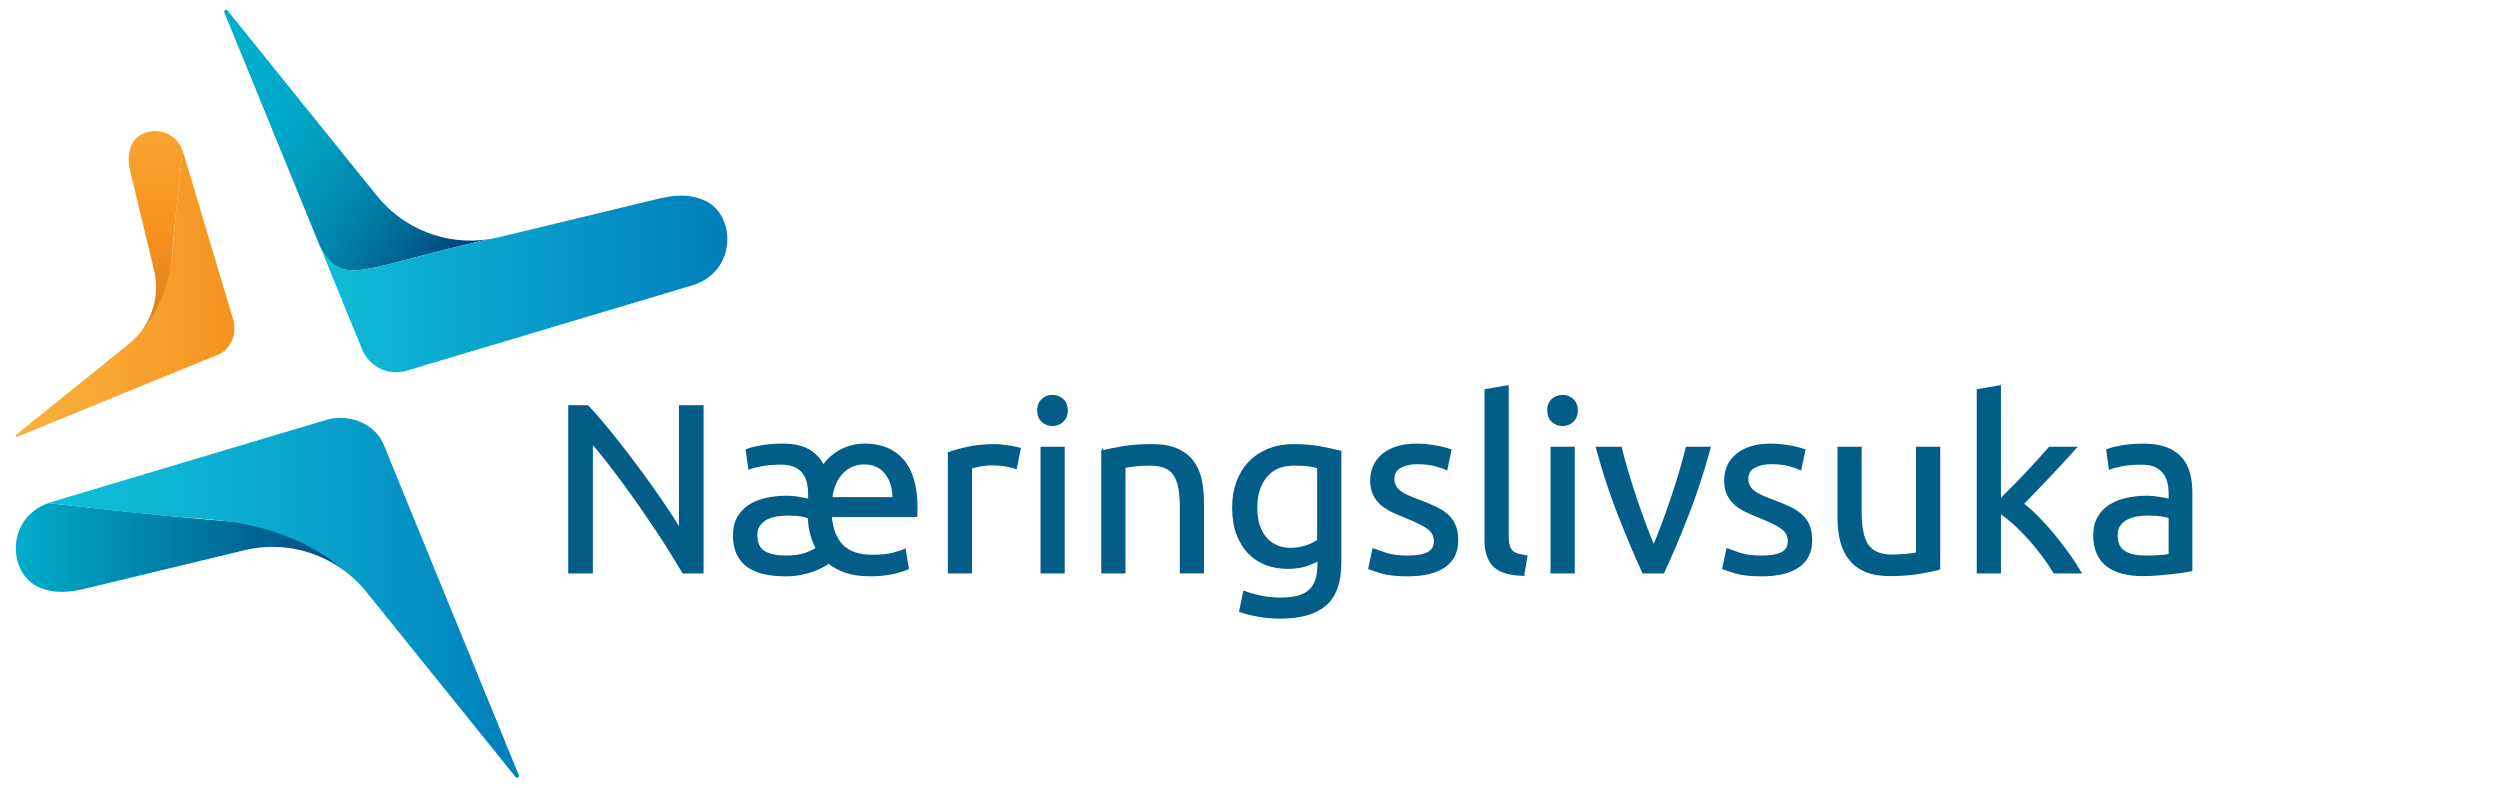 <?xml version="1.0" encoding="UTF-8"?>
<svg id="Nettsidelogoer" xmlns="http://www.w3.org/2000/svg" xmlns:xlink="http://www.w3.org/1999/xlink" viewBox="0 0 2000 630">
  <defs>
    <style>
      .cls-1 {
        fill: url(#linear-gradient);
      }

      .cls-1, .cls-2, .cls-3, .cls-4, .cls-5, .cls-6, .cls-7, .cls-8 {
        stroke-width: 0px;
      }

      .cls-2 {
        fill: url(#linear-gradient-6);
      }

      .cls-9 {
        fill: #005e89;
      }

      .cls-9, .cls-10 {
        stroke: #005e89;
        stroke-miterlimit: 10;
        stroke-width: 1.49px;
      }

      .cls-3 {
        fill: url(#linear-gradient-5);
      }

      .cls-4 {
        fill: none;
      }

      .cls-10 {
        fill: #025e89;
      }

      .cls-5 {
        fill: url(#linear-gradient-2);
      }

      .cls-6 {
        fill: url(#linear-gradient-3);
      }

      .cls-7 {
        fill: #ec1e24;
      }

      .cls-8 {
        fill: url(#linear-gradient-4);
      }
    </style>
    <linearGradient id="linear-gradient" x1="5796.63" y1="15984.09" x2="5968.72" y2="16106.29" gradientTransform="translate(6155.07 16189.19) rotate(-180)" gradientUnits="userSpaceOnUse">
      <stop offset="0" stop-color="#00497e"/>
      <stop offset=".17" stop-color="#006694"/>
      <stop offset=".39" stop-color="#0085ac"/>
      <stop offset=".61" stop-color="#009bbd"/>
      <stop offset=".81" stop-color="#00a8c7"/>
      <stop offset="1" stop-color="#00adcb"/>
    </linearGradient>
    <linearGradient id="linear-gradient-2" x1="5573.2" y1="15962.05" x2="5899.36" y2="15962.05" gradientTransform="translate(6155.07 16189.19) rotate(-180)" gradientUnits="userSpaceOnUse">
      <stop offset="0" stop-color="#007ebc"/>
      <stop offset="1" stop-color="#0fbed7"/>
    </linearGradient>
    <linearGradient id="linear-gradient-3" x1="-60.4" y1="593.13" x2="204.36" y2="593.13" gradientTransform="translate(73.06 -155.12)" gradientUnits="userSpaceOnUse">
      <stop offset="0" stop-color="#00adcb"/>
      <stop offset="1" stop-color="#00497e"/>
    </linearGradient>
    <linearGradient id="linear-gradient-4" x1="-34.56" y1="633.34" x2="342.1" y2="633.34" gradientTransform="translate(73.06 -155.12)" gradientUnits="userSpaceOnUse">
      <stop offset="0" stop-color="#0fbed7"/>
      <stop offset=".22" stop-color="#0db7d4"/>
      <stop offset=".53" stop-color="#09a6cc"/>
      <stop offset=".88" stop-color="#0289c0"/>
      <stop offset="1" stop-color="#007ebc"/>
    </linearGradient>
    <linearGradient id="linear-gradient-5" x1="-4730.51" y1="11421.53" x2="-4569.64" y2="11421.53" gradientTransform="translate(11546.07 4835.38) rotate(90)" gradientUnits="userSpaceOnUse">
      <stop offset="0" stop-color="#f9a42f"/>
      <stop offset=".5" stop-color="#f69220"/>
      <stop offset="1" stop-color="#d77e1a"/>
    </linearGradient>
    <linearGradient id="linear-gradient-6" x1="12.66" y1="235" x2="187.56" y2="235" gradientUnits="userSpaceOnUse">
      <stop offset="0" stop-color="#faaf3a"/>
      <stop offset=".37" stop-color="#f9a834"/>
      <stop offset=".88" stop-color="#f69724"/>
      <stop offset="1" stop-color="#f69220"/>
    </linearGradient>
  </defs>
  <g>
    <path class="cls-1" d="M179.48,9.98l59.67,145.95,16.55,40.49c16.8,32.96,31.02,19.46,119.45-1.36,4.37-1.03,9.55-2.25,15.25-3.6-33.48,4.93-67.34-8.11-88.82-34.75L182.06,8.45s-.4-.6-1.09-.6c-.98,0-1.32.51-1.57,1.07-.2.46.08,1.06.08,1.06Z"/>
    <path class="cls-5" d="M255.7,196.41l33.99,83.13c5.68,13.9,20.94,21.27,35.36,17.08l229.73-68.63c35.64-11.92,33.38-56.69,9.07-67.56-13.57-6.07-26.39-3.92-36.6-1.56l-129.25,31.17c-2.53.58-5.06,1.03-7.6,1.41-5.7,1.35-10.87,2.57-15.25,3.6-88.43,20.82-102.65,34.32-119.45,1.36Z"/>
  </g>
  <g>
    <path class="cls-6" d="M30.65,469.56c13.57,6.07,26.39,3.92,36.6,1.56l129.25-31.17c28.69-6.61,58.36.38,80.93,18.09-12.56-10.07-26.58-36.02-103.45-41.75-40.64-3.03-115.5-11.78-135.47-13.79-34.3,12.55-31.87,56.32-7.86,67.05Z"/>
    <path class="cls-4" d="M280.16,460.3c-.9-.76-1.81-1.52-2.74-2.25,1.09.87,2.02,1.64,2.74,2.25Z"/>
    <path class="cls-7" d="M280.98,461.01c-.26-.23-.47-.41-.82-.71.28.23.55.47.82.71Z"/>
    <path class="cls-8" d="M277.42,458.05c.93.73,1.83,1.49,2.74,2.25.35.3.56.48.82.71,4.28,3.71,8.3,7.78,11.93,12.28l119.52,148.26s.4.6,1.09.6c.98,0,1.32-.51,1.57-1.07.2-.46-.08-1.06-.08-1.06l-59.67-145.95-47.8-116.93c-6.36-17.61-26.97-26.23-45.31-21.61l-222.51,66.47c-.43.14-.79.35-1.21.51,19.97,2,82.58,9.8,123.24,12.51,72.73,4.84,103.12,32.95,115.68,43.03Z"/>
  </g>
  <g>
    <path class="cls-3" d="M105.37,115.79c-3.69,8.25-2.38,16.03-.95,22.24l18.94,78.53c4.02,17.43-.23,35.46-10.99,49.17,6.12-7.63,21.89-16.15,25.37-62.85,1.84-24.69,7.16-70.18,8.38-82.31-7.63-20.84-34.22-19.36-40.74-4.78Z"/>
    <path class="cls-4" d="M111,267.4c.46-.55.93-1.1,1.37-1.66-.53.66-1,1.23-1.37,1.66Z"/>
    <path class="cls-7" d="M110.57,267.9c.14-.16.25-.29.43-.5-.14.17-.29.33-.43.5Z"/>
    <path class="cls-2" d="M112.37,265.74c-.44.56-.9,1.11-1.37,1.66-.18.21-.29.34-.43.5-2.25,2.6-4.73,5.04-7.46,7.25L13.02,347.77s-.36.24-.36.66c0,.59.31.8.65.95.28.12.64-.05.64-.05l88.68-36.25,71.05-29.05c10.7-3.86,15.94-16.39,13.13-27.53l-40.39-135.2c-.09-.26-.21-.48-.31-.74-1.22,12.13-5.96,50.17-7.6,74.88-2.94,44.19-20.02,62.66-26.14,70.29Z"/>
  </g>
  <g>
    <path class="cls-10" d="M546.55,458.03c-2.82-4.74-6.05-10.05-9.7-15.94-3.65-5.89-7.59-12.01-11.81-18.35-4.23-6.34-8.61-12.77-13.16-19.31-4.55-6.53-9.06-12.84-13.54-18.92-4.48-6.08-8.84-11.81-13.06-17.19-4.23-5.38-8.13-10.12-11.72-14.22v103.93h-18.25v-133.13h14.79c6.02,6.41,12.45,13.86,19.31,22.38,6.85,8.52,13.64,17.29,20.36,26.32s13.06,17.9,19.02,26.61c5.96,8.71,10.98,16.46,15.08,23.24v-98.55h18.25v133.13h-15.56Z"/>
    <path class="cls-10" d="M696.39,460.33c-7.3,0-13.67-.86-19.11-2.59-5.44-1.73-10.21-4.26-14.31-7.59-1.28.9-2.98,1.92-5.09,3.07-2.11,1.15-4.64,2.28-7.59,3.36-2.95,1.09-6.24,1.98-9.89,2.69-3.65.7-7.65,1.06-12.01,1.06-6.41,0-12.14-.58-17.19-1.73-5.06-1.15-9.38-3.01-12.97-5.57-3.59-2.56-6.34-5.89-8.26-9.99-1.92-4.1-2.88-9.03-2.88-14.79s1.12-10.24,3.36-14.22c2.24-3.97,5.28-7.17,9.12-9.61,3.84-2.43,8.32-4.23,13.45-5.38,5.12-1.15,10.5-1.73,16.14-1.73,1.79,0,3.65.1,5.57.29,1.92.19,3.71.45,5.38.77,1.66.32,3.14.61,4.42.86,1.28.26,2.18.45,2.69.58v-4.99c0-2.94-.32-5.86-.96-8.74-.64-2.88-1.79-5.44-3.46-7.68-1.67-2.24-3.94-4.03-6.82-5.38-2.88-1.34-6.63-2.02-11.24-2.02-5.89,0-11.05.42-15.46,1.25-4.42.83-7.72,1.7-9.89,2.59l-2.11-14.79c2.31-1.02,6.11-2.02,11.43-2.98,5.31-.96,11.05-1.44,17.19-1.44,8.84,0,15.85,1.51,21.04,4.51,5.19,3.01,9.06,7.2,11.62,12.58,4.23-5.76,9.22-10.05,14.98-12.87,5.76-2.82,11.78-4.23,18.06-4.23,13.32,0,23.6,4.23,30.83,12.68,7.23,8.45,10.85,21.2,10.85,38.23,0,1.03-.03,1.89-.1,2.59-.07.71-.1,1.38-.1,2.02v1.73h-68.39c.77,10.25,3.81,18.09,9.12,23.53,5.31,5.44,13.48,8.16,24.49,8.16,6.27,0,11.56-.54,15.85-1.63,4.29-1.09,7.52-2.14,9.7-3.17l2.5,14.98c-2.18,1.15-5.99,2.37-11.43,3.65-5.44,1.28-11.62,1.92-18.54,1.92ZM628.77,445.15c6.66,0,11.91-.74,15.75-2.21,3.84-1.47,6.79-2.91,8.84-4.32-1.92-3.58-3.43-7.43-4.51-11.53-1.09-4.1-1.7-8.45-1.82-13.06-1.41-.64-3.46-1.18-6.15-1.63-2.69-.45-6.08-.67-10.18-.67-2.69,0-5.54.19-8.55.58-3.01.38-5.76,1.19-8.26,2.4-2.5,1.22-4.58,2.88-6.24,4.99-1.67,2.11-2.5,4.9-2.5,8.36,0,6.53,2.08,11.02,6.24,13.45,4.16,2.43,9.96,3.65,17.39,3.65ZM714.64,398.47c.13-8.07-1.89-14.7-6.05-19.88-4.16-5.19-9.89-7.78-17.19-7.78-4.1,0-7.72.8-10.85,2.4-3.14,1.6-5.76,3.68-7.88,6.24-2.11,2.56-3.81,5.51-5.09,8.84-1.28,3.33-2.11,6.72-2.5,10.18h49.56Z"/>
    <path class="cls-10" d="M795.9,356.02c1.54,0,3.3.1,5.28.29,1.98.19,3.94.45,5.86.77,1.92.32,3.68.64,5.28.96,1.6.32,2.79.61,3.55.86l-3.07,15.56c-1.41-.51-3.75-1.12-7.01-1.82-3.27-.7-7.46-1.06-12.58-1.06-3.33,0-6.63.35-9.89,1.06-3.27.71-5.41,1.19-6.44,1.44v83.95h-17.87v-95.67c4.23-1.54,9.48-2.98,15.75-4.32,6.27-1.34,13.32-2.02,21.13-2.02Z"/>
    <path class="cls-10" d="M842,340.07c-3.2,0-5.93-1.06-8.16-3.17-2.24-2.11-3.36-4.96-3.36-8.55s1.12-6.44,3.36-8.55c2.24-2.11,4.96-3.17,8.16-3.17s5.92,1.06,8.16,3.17c2.24,2.11,3.36,4.96,3.36,8.55s-1.12,6.44-3.36,8.55c-2.24,2.11-4.96,3.17-8.16,3.17ZM851.03,458.03h-17.87v-99.89h17.87v99.89Z"/>
    <path class="cls-10" d="M881.76,361.01c4.1-1.02,9.54-2.11,16.33-3.27,6.79-1.15,14.6-1.73,23.44-1.73,7.94,0,14.53,1.12,19.79,3.36,5.25,2.24,9.44,5.38,12.58,9.41,3.14,4.03,5.35,8.87,6.63,14.5,1.28,5.64,1.92,11.85,1.92,18.63v56.09h-17.87v-52.25c0-6.15-.42-11.4-1.25-15.75-.83-4.35-2.21-7.88-4.13-10.57-1.92-2.69-4.48-4.64-7.68-5.86-3.2-1.22-7.17-1.82-11.91-1.82-1.92,0-3.91.07-5.96.19-2.05.13-4,.29-5.86.48-1.86.19-3.52.42-4.99.67-1.47.26-2.53.45-3.17.58v84.33h-17.87v-97.01Z"/>
    <path class="cls-10" d="M1054.65,448.04c-1.54,1.03-4.51,2.34-8.93,3.94-4.42,1.6-9.58,2.4-15.46,2.4s-11.69-.96-17-2.88c-5.32-1.92-9.96-4.9-13.93-8.93-3.97-4.03-7.11-9.06-9.41-15.08-2.31-6.02-3.46-13.19-3.46-21.52,0-7.3,1.09-13.99,3.27-20.07,2.18-6.08,5.35-11.33,9.51-15.75,4.16-4.42,9.25-7.88,15.27-10.37,6.02-2.5,12.8-3.75,20.36-3.75,8.32,0,15.59.61,21.8,1.83,6.21,1.22,11.43,2.34,15.66,3.36v89.14c0,15.37-3.97,26.51-11.91,33.43-7.94,6.92-19.98,10.37-36.12,10.37-6.28,0-12.2-.51-17.77-1.54-5.57-1.03-10.41-2.24-14.5-3.65l3.27-15.56c3.58,1.41,7.97,2.66,13.16,3.75,5.19,1.09,10.6,1.63,16.23,1.63,10.63,0,18.28-2.11,22.96-6.34,4.67-4.23,7.01-10.95,7.01-20.17v-4.23ZM1054.46,373.88c-1.8-.51-4.2-.99-7.2-1.44-3.01-.45-7.08-.67-12.2-.67-9.61,0-17,3.14-22.19,9.41-5.19,6.28-7.78,14.6-7.78,24.97,0,5.76.74,10.69,2.21,14.79,1.47,4.1,3.46,7.49,5.96,10.18,2.5,2.69,5.38,4.68,8.64,5.96,3.27,1.28,6.63,1.92,10.09,1.92,4.74,0,9.09-.67,13.06-2.02,3.97-1.34,7.11-2.91,9.41-4.71v-58.4Z"/>
    <path class="cls-10" d="M1126.3,445.15c7.3,0,12.71-.96,16.23-2.88,3.52-1.92,5.28-4.99,5.28-9.22s-1.73-7.81-5.19-10.37c-3.46-2.56-9.16-5.44-17.1-8.64-3.84-1.54-7.52-3.1-11.05-4.71-3.52-1.6-6.56-3.49-9.12-5.67-2.56-2.18-4.61-4.8-6.15-7.88-1.54-3.07-2.31-6.85-2.31-11.33,0-8.84,3.27-15.85,9.8-21.04,6.53-5.19,15.43-7.78,26.7-7.78,2.82,0,5.63.16,8.45.48,2.82.32,5.44.71,7.88,1.15,2.43.45,4.58.93,6.44,1.44,1.85.51,3.3.96,4.32,1.34l-3.27,15.37c-1.92-1.02-4.93-2.08-9.03-3.17-4.1-1.09-9.03-1.63-14.79-1.63-4.99,0-9.35.99-13.06,2.98-3.72,1.99-5.57,5.09-5.57,9.32,0,2.18.41,4.1,1.25,5.76.83,1.67,2.11,3.17,3.84,4.51s3.87,2.59,6.44,3.75c2.56,1.15,5.63,2.37,9.22,3.65,4.74,1.79,8.96,3.55,12.68,5.28,3.71,1.73,6.88,3.75,9.51,6.05,2.62,2.31,4.64,5.09,6.05,8.36,1.41,3.27,2.11,7.27,2.11,12.01,0,9.22-3.43,16.2-10.28,20.94-6.85,4.74-16.62,7.11-29.3,7.11-8.84,0-15.75-.74-20.75-2.21-4.99-1.47-8.39-2.59-10.18-3.36l3.27-15.37c2.05.77,5.31,1.92,9.8,3.46,4.48,1.54,10.44,2.31,17.87,2.31Z"/>
    <path class="cls-10" d="M1218.71,459.95c-11.02-.26-18.83-2.62-23.44-7.11-4.61-4.48-6.92-11.46-6.92-20.94v-119.87l17.87-3.07v120.06c0,2.95.25,5.38.77,7.3.51,1.92,1.34,3.46,2.5,4.61,1.15,1.15,2.69,2.02,4.61,2.59,1.92.58,4.29,1.06,7.11,1.44l-2.5,14.98Z"/>
    <path class="cls-10" d="M1250.02,340.07c-3.2,0-5.93-1.06-8.16-3.17-2.24-2.11-3.36-4.96-3.36-8.55s1.12-6.44,3.36-8.55c2.24-2.11,4.96-3.17,8.16-3.17s5.92,1.06,8.16,3.17c2.24,2.11,3.36,4.96,3.36,8.55s-1.12,6.44-3.36,8.55c-2.24,2.11-4.96,3.17-8.16,3.17ZM1259.05,458.03h-17.87v-99.89h17.87v99.89Z"/>
    <path class="cls-10" d="M1367.77,358.13c-4.99,18.7-10.85,36.63-17.58,53.79-6.72,17.16-13.23,32.53-19.5,46.1h-16.14c-6.28-13.57-12.77-28.94-19.5-46.1-6.72-17.16-12.58-35.09-17.58-53.79h19.21c1.54,6.28,3.36,12.97,5.48,20.07s4.35,14.15,6.72,21.13c2.37,6.98,4.77,13.74,7.2,20.27,2.43,6.53,4.74,12.36,6.92,17.48,2.18-5.12,4.48-10.95,6.92-17.48,2.43-6.53,4.83-13.29,7.2-20.27,2.37-6.98,4.61-14.02,6.72-21.13,2.11-7.11,3.94-13.8,5.47-20.07h18.44Z"/>
    <path class="cls-10" d="M1409.46,445.15c7.3,0,12.71-.96,16.23-2.88,3.52-1.92,5.28-4.99,5.28-9.22s-1.73-7.81-5.19-10.37c-3.46-2.56-9.16-5.44-17.1-8.64-3.84-1.54-7.52-3.1-11.05-4.71-3.52-1.6-6.56-3.49-9.12-5.67-2.56-2.18-4.61-4.8-6.15-7.88-1.54-3.07-2.31-6.85-2.31-11.33,0-8.84,3.27-15.85,9.8-21.04,6.53-5.19,15.43-7.78,26.7-7.78,2.82,0,5.63.16,8.45.48,2.82.32,5.44.71,7.88,1.15,2.43.45,4.58.93,6.44,1.44,1.85.51,3.3.96,4.32,1.34l-3.27,15.37c-1.92-1.02-4.93-2.08-9.03-3.17-4.1-1.09-9.03-1.63-14.79-1.63-4.99,0-9.35.99-13.06,2.98-3.72,1.99-5.57,5.09-5.57,9.32,0,2.18.41,4.1,1.25,5.76.83,1.67,2.11,3.17,3.84,4.51s3.87,2.59,6.44,3.75c2.56,1.15,5.63,2.37,9.22,3.65,4.74,1.79,8.96,3.55,12.68,5.28,3.71,1.73,6.88,3.75,9.51,6.05,2.62,2.31,4.64,5.09,6.05,8.36,1.41,3.27,2.11,7.27,2.11,12.01,0,9.22-3.43,16.2-10.28,20.94-6.85,4.74-16.62,7.11-29.3,7.11-8.84,0-15.75-.74-20.75-2.21-4.99-1.47-8.39-2.59-10.18-3.36l3.27-15.37c2.05.77,5.31,1.92,9.8,3.46,4.48,1.54,10.44,2.31,17.87,2.31Z"/>
    <path class="cls-9" d="M1551.42,455.14c-4.1,1.03-9.51,2.11-16.23,3.27-6.72,1.15-14.5,1.73-23.34,1.73-7.68,0-14.15-1.12-19.4-3.36-5.25-2.24-9.48-5.41-12.68-9.51-3.2-4.1-5.51-8.93-6.92-14.5-1.41-5.57-2.11-11.75-2.11-18.54v-56.09h17.87v52.25c0,12.17,1.92,20.88,5.76,26.13,3.84,5.25,10.31,7.88,19.4,7.88,1.92,0,3.91-.06,5.96-.19,2.05-.13,3.97-.29,5.76-.48,1.79-.19,3.42-.38,4.9-.58,1.47-.19,2.53-.41,3.17-.67v-84.33h17.87v97.01Z"/>
    <path class="cls-9" d="M1618.27,403.08c3.84,2.95,7.91,6.6,12.2,10.95,4.29,4.36,8.52,9.06,12.68,14.12,4.16,5.06,8.1,10.18,11.81,15.37,3.71,5.19,6.85,10.02,9.41,14.5h-20.94c-2.69-4.48-5.8-9.06-9.32-13.74-3.52-4.67-7.2-9.15-11.05-13.45-3.84-4.29-7.75-8.23-11.72-11.81-3.97-3.58-7.75-6.59-11.33-9.03v48.03h-17.87v-146l17.87-3.07v91.06c3.07-3.07,6.47-6.47,10.18-10.18,3.71-3.71,7.36-7.49,10.95-11.33,3.58-3.84,6.98-7.52,10.18-11.05,3.2-3.52,5.96-6.63,8.26-9.32h20.94c-2.95,3.2-6.15,6.72-9.6,10.57-3.46,3.84-7.04,7.72-10.76,11.62-3.72,3.91-7.46,7.81-11.24,11.72-3.78,3.91-7.33,7.59-10.66,11.05Z"/>
    <path class="cls-9" d="M1714.71,355.63c7.17,0,13.22.93,18.15,2.79,4.93,1.86,8.9,4.48,11.91,7.88,3.01,3.39,5.15,7.43,6.44,12.1,1.28,4.68,1.92,9.83,1.92,15.46v62.43c-1.54.26-3.68.61-6.44,1.06-2.76.45-5.86.86-9.32,1.25s-7.2.74-11.24,1.06c-4.03.32-8.04.48-12.01.48-5.64,0-10.82-.58-15.56-1.73-4.74-1.15-8.84-2.98-12.29-5.47-3.46-2.5-6.15-5.79-8.07-9.89-1.92-4.1-2.88-9.03-2.88-14.79s1.12-10.24,3.36-14.22c2.24-3.97,5.28-7.17,9.12-9.61,3.84-2.43,8.32-4.23,13.45-5.38,5.12-1.15,10.5-1.73,16.14-1.73,1.79,0,3.65.1,5.57.29,1.92.19,3.75.45,5.48.77,1.73.32,3.23.61,4.51.86,1.28.26,2.18.45,2.69.58v-4.99c0-2.94-.32-5.86-.96-8.74-.64-2.88-1.79-5.44-3.46-7.68-1.67-2.24-3.94-4.03-6.82-5.38-2.88-1.34-6.63-2.02-11.24-2.02-5.89,0-11.05.42-15.46,1.25-4.42.83-7.72,1.7-9.89,2.59l-2.11-14.79c2.31-1.02,6.15-2.02,11.53-2.98s11.21-1.44,17.48-1.44ZM1716.24,445.15c4.23,0,7.97-.1,11.24-.29,3.27-.19,5.99-.54,8.16-1.06v-29.78c-1.28-.64-3.36-1.18-6.24-1.63-2.88-.45-6.37-.67-10.47-.67-2.69,0-5.54.19-8.55.58-3.01.38-5.76,1.19-8.26,2.4-2.5,1.22-4.58,2.88-6.24,4.99-1.67,2.11-2.5,4.9-2.5,8.36,0,6.41,2.05,10.85,6.15,13.35,4.1,2.5,9.67,3.75,16.71,3.75Z"/>
  </g>
</svg>